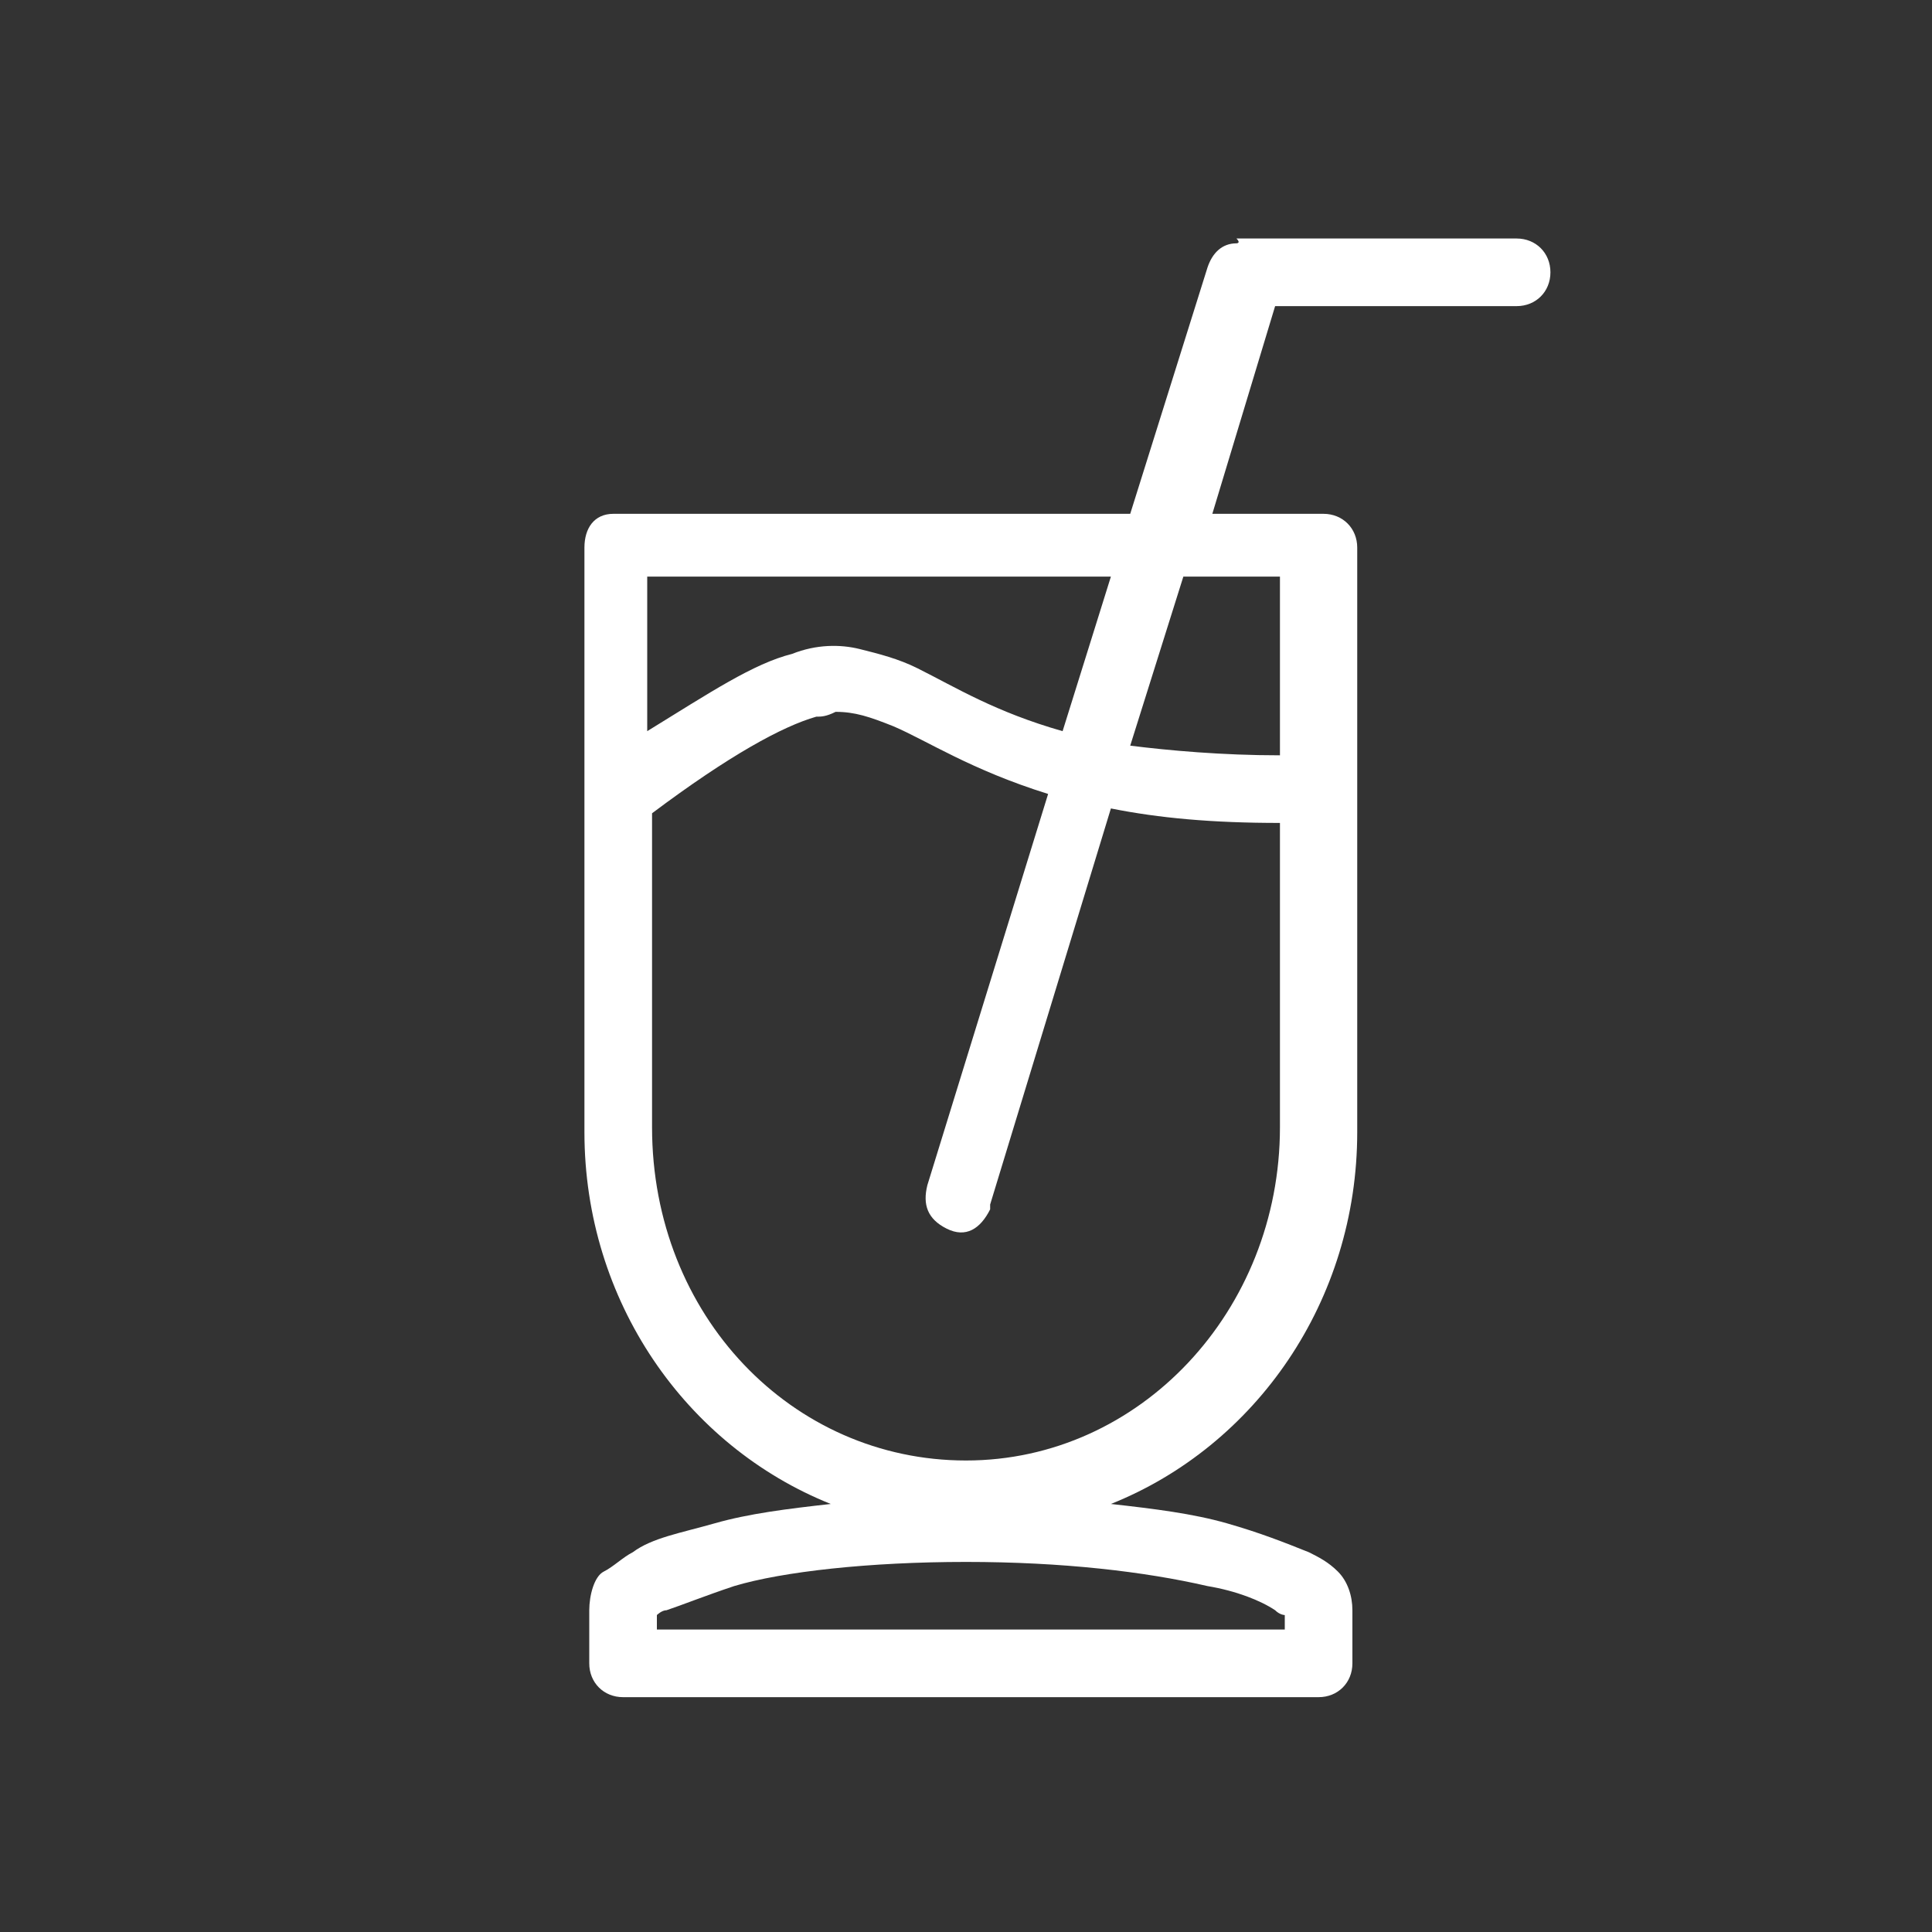 <?xml version="1.0" encoding="utf-8"?>
<!-- Generator: Adobe Illustrator 27.5.0, SVG Export Plug-In . SVG Version: 6.00 Build 0)  -->
<svg version="1.1" id="Ebene_1" xmlns="http://www.w3.org/2000/svg" xmlns:xlink="http://www.w3.org/1999/xlink" x="0px" y="0px"
	 width="40px" height="40px" viewBox="0 0 40 40" style="enable-background:new 0 0 40 40;" xml:space="preserve">
<rect x="0" y="0" width="40" height="40" fill="#333333" stroke="none"/>
<style type="text/css">
	.st0{fill:#FFFFFF;}
</style>
<g transform="translate(0,-952.362)">
	<path class="st0" d="M25.6,957.4c-0.3,0-0.5,0.2-0.6,0.5l-1.6,5.1H12.8c0,0,0,0-0.1,0c-0.4,0-0.6,0.3-0.6,0.7v12.1
		c0,3.5,2.1,6.5,5.1,7.7c-0.9,0.1-1.7,0.2-2.4,0.4s-1.3,0.3-1.7,0.6c-0.2,0.1-0.4,0.3-0.6,0.4s-0.3,0.5-0.3,0.8v1.1
		c0,0.4,0.3,0.7,0.7,0.7h14.4c0.4,0,0.7-0.3,0.7-0.7v-1.1c0-0.3-0.1-0.6-0.3-0.8c-0.2-0.2-0.4-0.3-0.6-0.4c-0.5-0.2-1-0.4-1.7-0.6
		c-0.7-0.2-1.5-0.3-2.4-0.4c3-1.2,5.1-4.2,5.1-7.7v-12.1c0-0.4-0.3-0.7-0.7-0.7h-2.3l1.3-4.3h5c0.4,0,0.7-0.3,0.7-0.7
		s-0.3-0.7-0.7-0.7l0,0h-5.8C25.7,957.4,25.6,957.4,25.6,957.4z M13.5,964.3H23l-1,3.2c-1.4-0.4-2.2-0.9-3-1.3
		c-0.4-0.2-0.8-0.3-1.2-0.4c-0.4-0.1-0.9-0.1-1.4,0.1c-0.8,0.2-1.7,0.8-3,1.6v-3.2H13.5z M24.5,964.3h2v3.7c-1.2,0-2.3-0.1-3.1-0.2
		L24.5,964.3z M17.3,967.1c0.4,0,0.7,0.1,1.2,0.3c0.7,0.3,1.6,0.9,3.2,1.4l-2.5,8.1c-0.1,0.4,0,0.7,0.4,0.9s0.7,0,0.9-0.4v-0.1
		l2.5-8.2c1,0.2,2.1,0.3,3.5,0.3v6.3c0,3.8-2.9,6.9-6.5,6.9s-6.5-3-6.5-6.9v-6.5c1.6-1.2,2.7-1.8,3.4-2
		C17,967.2,17.1,967.2,17.3,967.1z M20,984.7c2,0,3.7,0.2,5,0.5c0.6,0.1,1.1,0.3,1.4,0.5c0.1,0.1,0.2,0.1,0.2,0.1v0.3h-13v-0.3
		c0,0,0.1-0.1,0.2-0.1c0.3-0.1,0.8-0.3,1.4-0.5C16.2,984.9,18,984.7,20,984.7z"/>
</g>
</svg>
